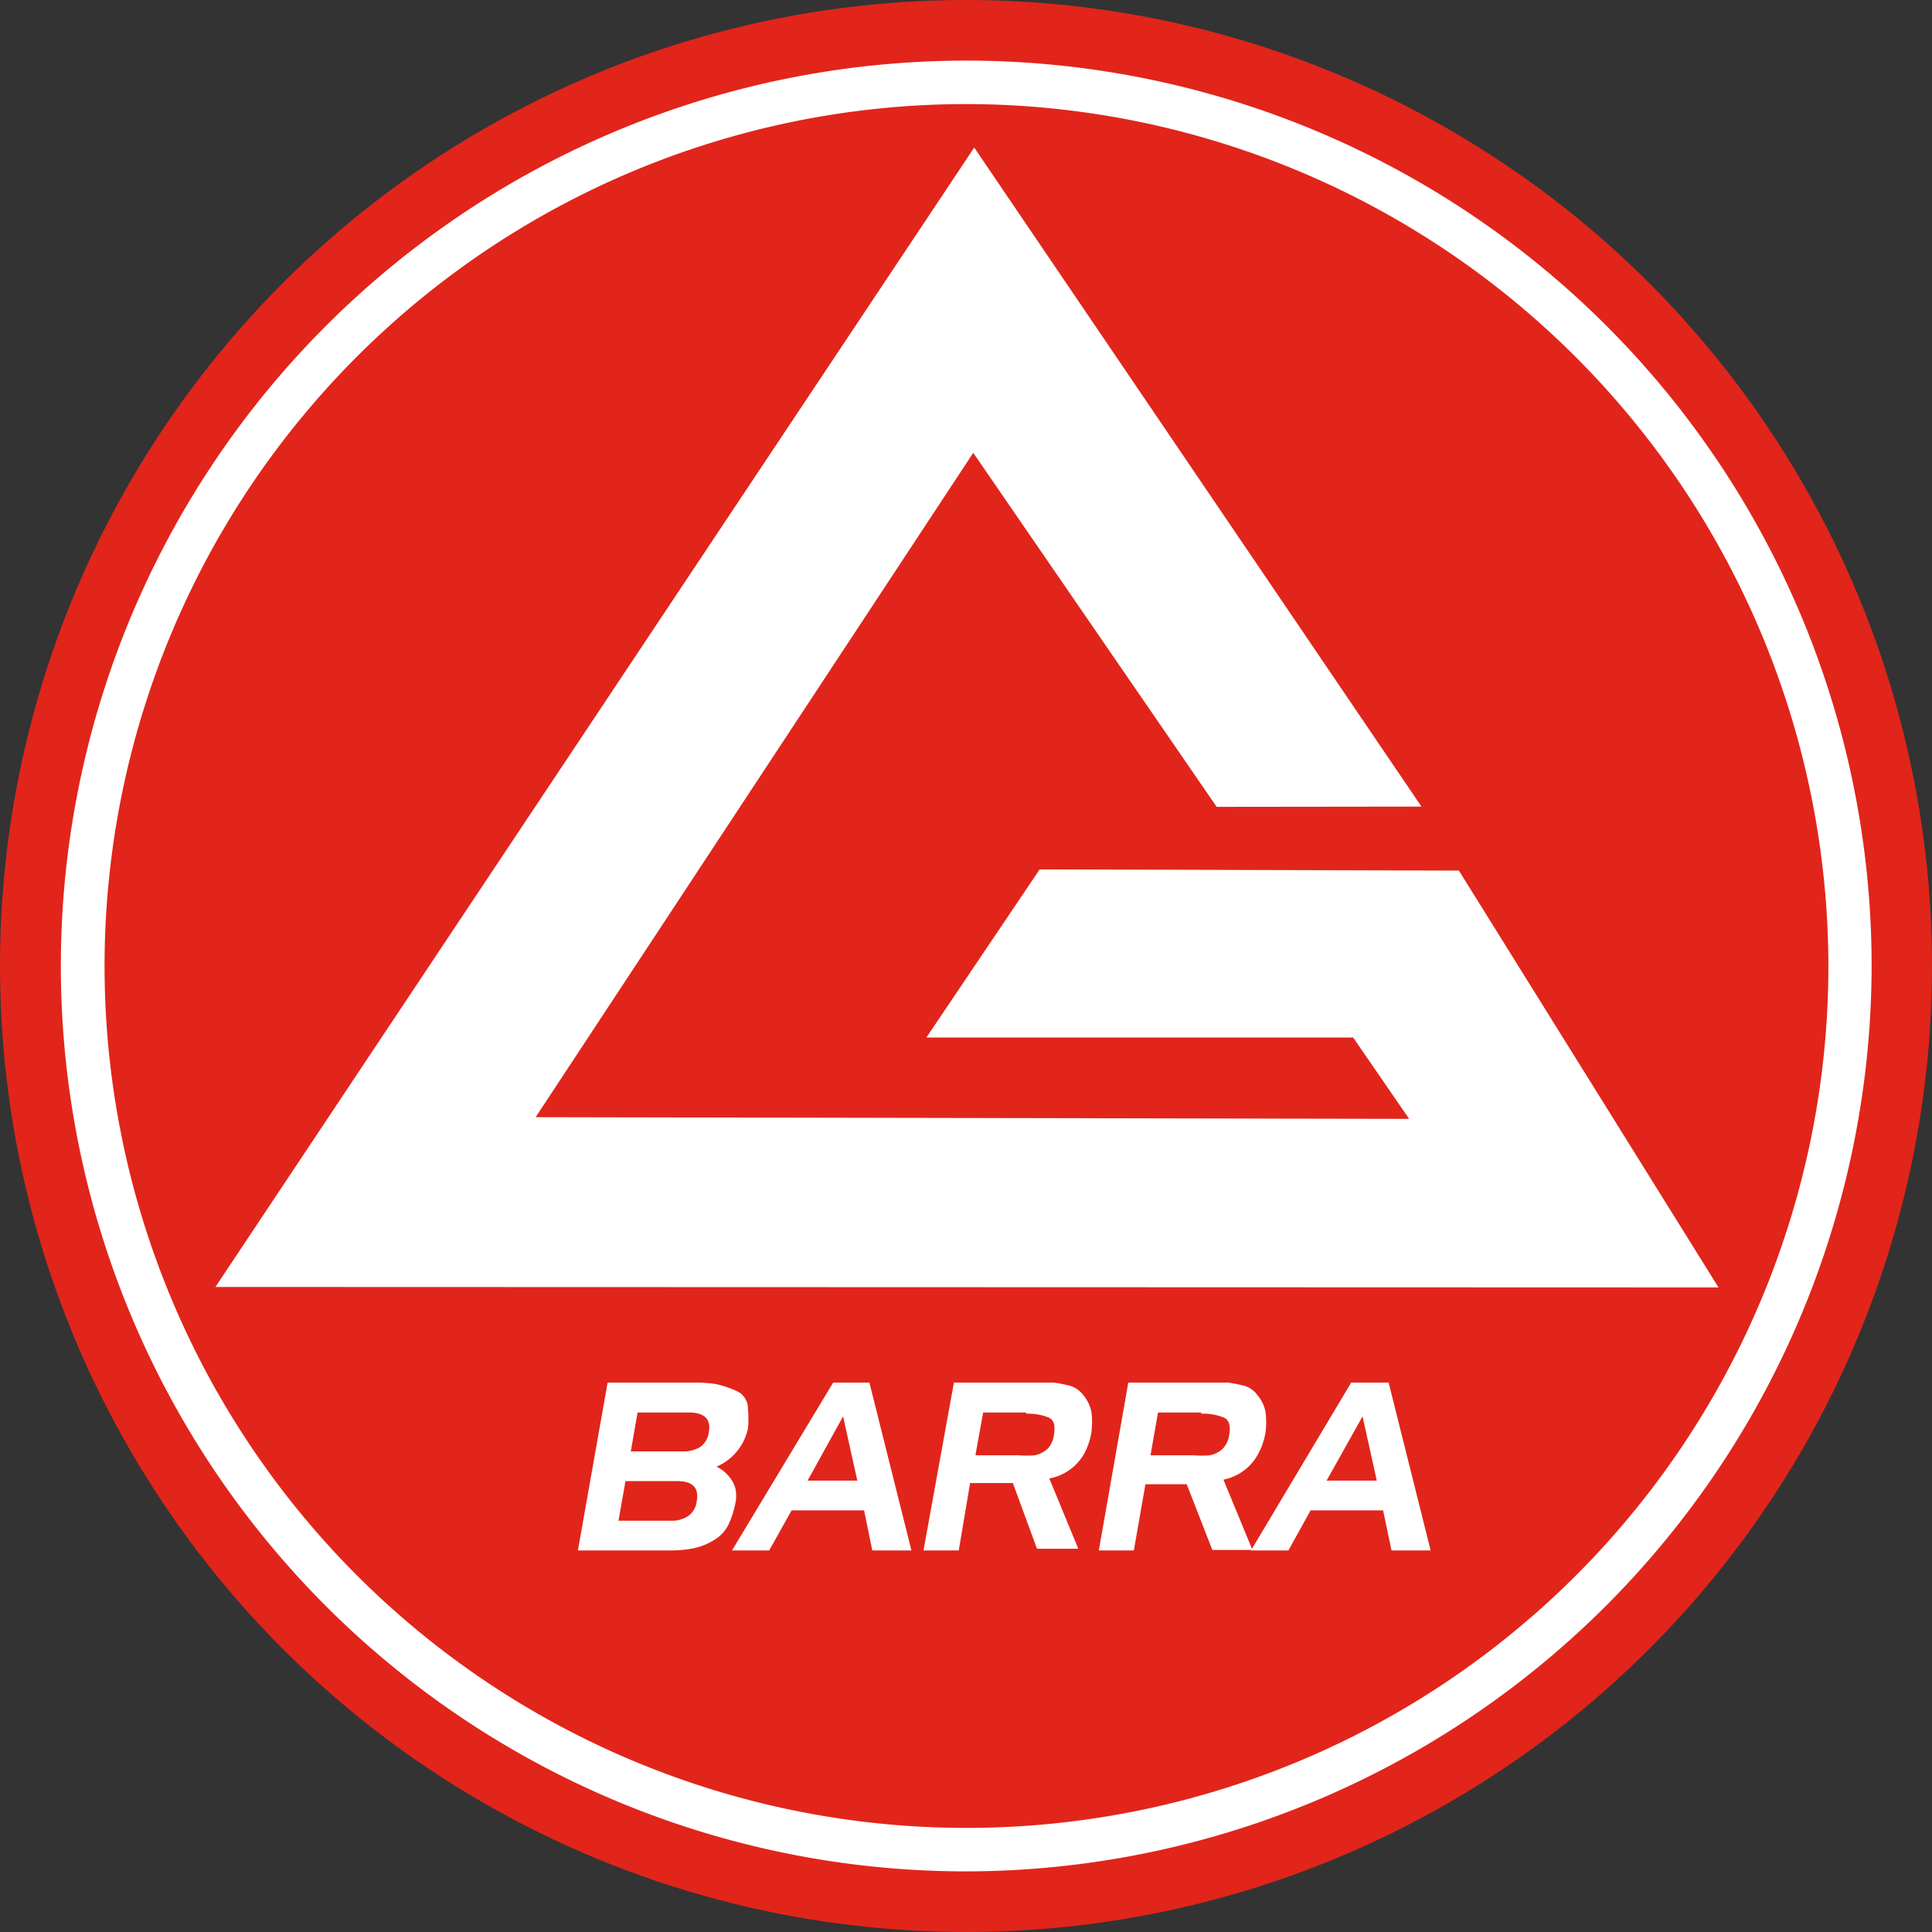 <svg id="Layer_1" data-name="Layer 1" xmlns="http://www.w3.org/2000/svg" viewBox="0 0 80 80"><rect x="0" y="0" width="80" height="80" fill="#333333" stroke="none"/><defs><style>.cls-1{fill:#e1251b;}.cls-2,.cls-3{fill:#fff;}.cls-3{fill-rule:evenodd;}</style></defs><circle class="cls-1" cx="40" cy="40" r="40"/><path class="cls-2" d="M40.5,78.39A37.49,37.49,0,1,1,78,40.9,37.55,37.55,0,0,1,40.5,78.39Zm0-73.18A35.69,35.69,0,1,0,76.21,40.9,35.74,35.74,0,0,0,40.5,5.21Z" transform="translate(-0.5 -0.9)"/><polygon class="cls-3" points="8.92 53.29 40.34 6.11 58.86 33.4 50.38 33.41 40.3 18.75 22.18 46.26 58.35 46.33 56.03 42.96 38.36 42.96 43.05 36 60.41 36.05 71.16 53.31 8.92 53.29"/><path class="cls-2" d="M28.26,65.1H24.43l1.23-6.95h3.57a5.84,5.84,0,0,1,.91.06,4.12,4.12,0,0,1,.84.28.78.78,0,0,1,.49.75,4,4,0,0,1,0,.82,2.22,2.22,0,0,1-1.3,1.57,1.59,1.59,0,0,1,.51.4,1.29,1.29,0,0,1,.27.5,1.44,1.44,0,0,1,0,.62,3.79,3.79,0,0,1-.22.73,1.55,1.55,0,0,1-.46.65,2.6,2.6,0,0,1-1.1.49,4.66,4.66,0,0,1-.89.08M26.4,62.23l-.29,1.64h2.14a1.25,1.25,0,0,0,.74-.19.86.86,0,0,0,.36-.62c.1-.56-.17-.83-.81-.83ZM29,59.39H26.9L26.62,61h2.13a1.35,1.35,0,0,0,.74-.18.88.88,0,0,0,.36-.61c.1-.55-.18-.82-.82-.82" transform="translate(-0.5 -0.9)"/><path class="cls-2" d="M32.35,65.1H30.81L35,58.15H36.5l1.74,6.95H36.62l-.34-1.66h-3Zm1.59-2.89H36l-.59-2.66Z" transform="translate(-0.5 -0.9)"/><path class="cls-2" d="M40.2,65.1H38.74L40,58.15h3.59l.55,0a6.07,6.07,0,0,1,.62.12,1.06,1.06,0,0,1,.59.39,1.6,1.6,0,0,1,.34.69,3.26,3.26,0,0,1,0,.88,2.85,2.85,0,0,1-.31.89,2.1,2.1,0,0,1-1.43,1l1.2,2.91H43.44l-1-2.72H40.67ZM43,59.39H41.21l-.32,1.77h1.79a4.17,4.17,0,0,0,.67,0,1.16,1.16,0,0,0,.52-.26,1,1,0,0,0,.27-.59c.07-.37,0-.61-.21-.71a2.24,2.24,0,0,0-.94-.16" transform="translate(-0.5 -0.9)"/><path class="cls-2" d="M47.45,65.1H46l1.22-6.95H50.8l.55,0a6.07,6.07,0,0,1,.62.12,1,1,0,0,1,.59.39,1.5,1.5,0,0,1,.34.69,3.26,3.26,0,0,1,0,.88,2.85,2.85,0,0,1-.31.89,2.09,2.09,0,0,1-.58.67,2.14,2.14,0,0,1-.85.38l1.2,2.91H50.7l-1.06-2.72H47.93Zm2.79-5.71H48.45l-.31,1.77h1.79a4.08,4.08,0,0,0,.67,0,1.11,1.11,0,0,0,.52-.26,1.05,1.05,0,0,0,.28-.59c.06-.37,0-.61-.22-.71a2.24,2.24,0,0,0-.94-.16" transform="translate(-0.5 -0.9)"/><path class="cls-2" d="M53.85,65.1H52.3l4.15-6.95H58l1.74,6.95H58.12l-.35-1.66h-3Zm1.58-2.89h2.08l-.59-2.66Z" transform="translate(-0.5 -0.9)"/></svg>